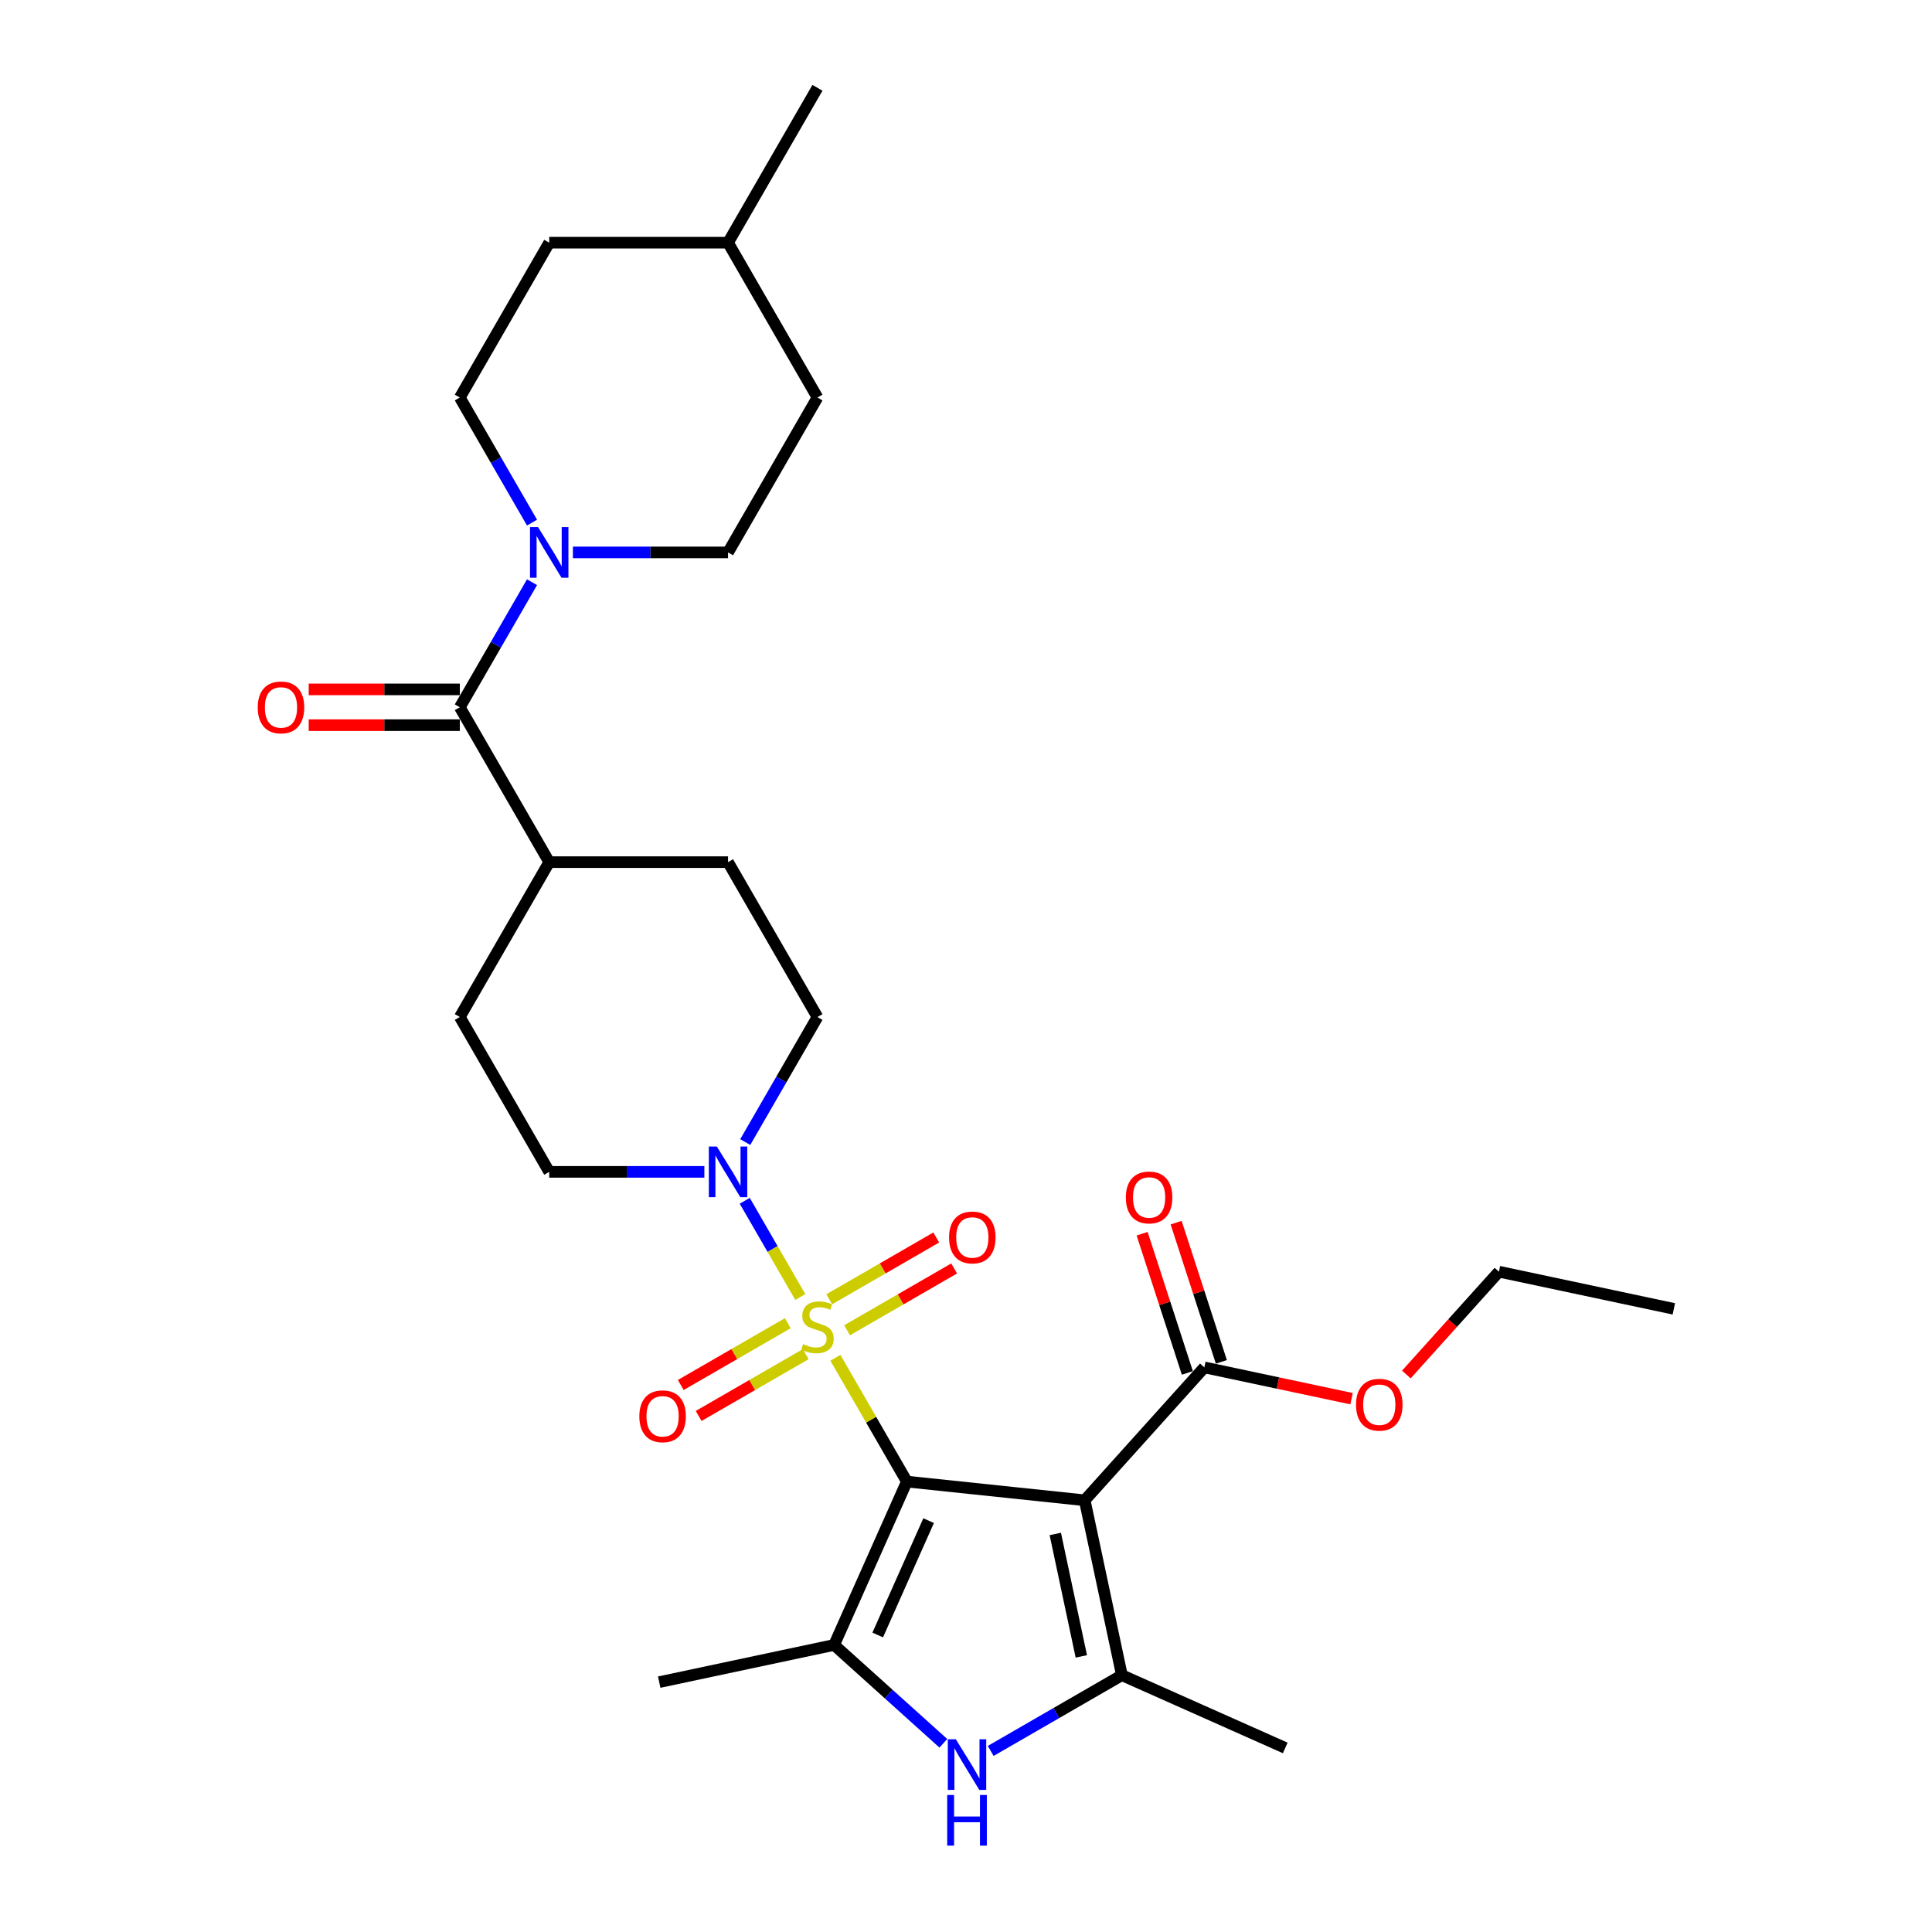 <?xml version='1.0' encoding='iso-8859-1'?>
<svg version='1.1' baseProfile='full'
              xmlns='http://www.w3.org/2000/svg'
                      xmlns:rdkit='http://www.rdkit.org/xml'
                      xmlns:xlink='http://www.w3.org/1999/xlink'
                  xml:space='preserve'
width='1000px' height='1000px' viewBox='0 0 1000 1000'>
<!-- END OF HEADER -->
<rect style='opacity:1.0;fill:#FFFFFF;stroke:none' width='1000' height='1000' x='0' y='0'> </rect>
<path class='bond-0' d='M 469.391,766.868 L 450.895,734.833' style='fill:none;fill-rule:evenodd;stroke:#000000;stroke-width:6px;stroke-linecap:butt;stroke-linejoin:miter;stroke-opacity:1' />
<path class='bond-0' d='M 450.895,734.833 L 432.4,702.797' style='fill:none;fill-rule:evenodd;stroke:#CCCC00;stroke-width:6px;stroke-linecap:butt;stroke-linejoin:miter;stroke-opacity:1' />
<path class='bond-1' d='M 469.391,766.868 L 561.441,776.543' style='fill:none;fill-rule:evenodd;stroke:#000000;stroke-width:6px;stroke-linecap:butt;stroke-linejoin:miter;stroke-opacity:1' />
<path class='bond-2' d='M 469.391,766.868 L 431.745,851.423' style='fill:none;fill-rule:evenodd;stroke:#000000;stroke-width:6px;stroke-linecap:butt;stroke-linejoin:miter;stroke-opacity:1' />
<path class='bond-2' d='M 480.655,787.081 L 454.303,846.269' style='fill:none;fill-rule:evenodd;stroke:#000000;stroke-width:6px;stroke-linecap:butt;stroke-linejoin:miter;stroke-opacity:1' />
<path class='bond-5' d='M 414.231,671.328 L 399.856,646.429' style='fill:none;fill-rule:evenodd;stroke:#CCCC00;stroke-width:6px;stroke-linecap:butt;stroke-linejoin:miter;stroke-opacity:1' />
<path class='bond-5' d='M 399.856,646.429 L 385.48,621.53' style='fill:none;fill-rule:evenodd;stroke:#0000FF;stroke-width:6px;stroke-linecap:butt;stroke-linejoin:miter;stroke-opacity:1' />
<path class='bond-9' d='M 438.458,688.539 L 466.159,672.545' style='fill:none;fill-rule:evenodd;stroke:#CCCC00;stroke-width:6px;stroke-linecap:butt;stroke-linejoin:miter;stroke-opacity:1' />
<path class='bond-9' d='M 466.159,672.545 L 493.86,656.552' style='fill:none;fill-rule:evenodd;stroke:#FF0000;stroke-width:6px;stroke-linecap:butt;stroke-linejoin:miter;stroke-opacity:1' />
<path class='bond-9' d='M 429.203,672.507 L 456.904,656.514' style='fill:none;fill-rule:evenodd;stroke:#CCCC00;stroke-width:6px;stroke-linecap:butt;stroke-linejoin:miter;stroke-opacity:1' />
<path class='bond-9' d='M 456.904,656.514 L 484.605,640.521' style='fill:none;fill-rule:evenodd;stroke:#FF0000;stroke-width:6px;stroke-linecap:butt;stroke-linejoin:miter;stroke-opacity:1' />
<path class='bond-10' d='M 407.766,684.883 L 380.065,700.877' style='fill:none;fill-rule:evenodd;stroke:#CCCC00;stroke-width:6px;stroke-linecap:butt;stroke-linejoin:miter;stroke-opacity:1' />
<path class='bond-10' d='M 380.065,700.877 L 352.364,716.87' style='fill:none;fill-rule:evenodd;stroke:#FF0000;stroke-width:6px;stroke-linecap:butt;stroke-linejoin:miter;stroke-opacity:1' />
<path class='bond-10' d='M 417.022,700.915 L 389.321,716.908' style='fill:none;fill-rule:evenodd;stroke:#CCCC00;stroke-width:6px;stroke-linecap:butt;stroke-linejoin:miter;stroke-opacity:1' />
<path class='bond-10' d='M 389.321,716.908 L 361.62,732.901' style='fill:none;fill-rule:evenodd;stroke:#FF0000;stroke-width:6px;stroke-linecap:butt;stroke-linejoin:miter;stroke-opacity:1' />
<path class='bond-3' d='M 561.441,776.543 L 580.685,867.078' style='fill:none;fill-rule:evenodd;stroke:#000000;stroke-width:6px;stroke-linecap:butt;stroke-linejoin:miter;stroke-opacity:1' />
<path class='bond-3' d='M 546.221,793.972 L 559.692,857.346' style='fill:none;fill-rule:evenodd;stroke:#000000;stroke-width:6px;stroke-linecap:butt;stroke-linejoin:miter;stroke-opacity:1' />
<path class='bond-8' d='M 561.441,776.543 L 623.374,707.759' style='fill:none;fill-rule:evenodd;stroke:#000000;stroke-width:6px;stroke-linecap:butt;stroke-linejoin:miter;stroke-opacity:1' />
<path class='bond-4' d='M 431.745,851.423 L 460.009,876.873' style='fill:none;fill-rule:evenodd;stroke:#000000;stroke-width:6px;stroke-linecap:butt;stroke-linejoin:miter;stroke-opacity:1' />
<path class='bond-4' d='M 460.009,876.873 L 488.274,902.322' style='fill:none;fill-rule:evenodd;stroke:#0000FF;stroke-width:6px;stroke-linecap:butt;stroke-linejoin:miter;stroke-opacity:1' />
<path class='bond-21' d='M 431.745,851.423 L 341.21,870.667' style='fill:none;fill-rule:evenodd;stroke:#000000;stroke-width:6px;stroke-linecap:butt;stroke-linejoin:miter;stroke-opacity:1' />
<path class='bond-22' d='M 580.685,867.078 L 665.241,904.724' style='fill:none;fill-rule:evenodd;stroke:#000000;stroke-width:6px;stroke-linecap:butt;stroke-linejoin:miter;stroke-opacity:1' />
<path class='bond-29' d='M 580.685,867.078 L 546.734,886.679' style='fill:none;fill-rule:evenodd;stroke:#000000;stroke-width:6px;stroke-linecap:butt;stroke-linejoin:miter;stroke-opacity:1' />
<path class='bond-29' d='M 546.734,886.679 L 512.783,906.281' style='fill:none;fill-rule:evenodd;stroke:#0000FF;stroke-width:6px;stroke-linecap:butt;stroke-linejoin:miter;stroke-opacity:1' />
<path class='bond-12' d='M 385.736,591.134 L 404.424,558.765' style='fill:none;fill-rule:evenodd;stroke:#0000FF;stroke-width:6px;stroke-linecap:butt;stroke-linejoin:miter;stroke-opacity:1' />
<path class='bond-12' d='M 404.424,558.765 L 423.112,526.397' style='fill:none;fill-rule:evenodd;stroke:#000000;stroke-width:6px;stroke-linecap:butt;stroke-linejoin:miter;stroke-opacity:1' />
<path class='bond-13' d='M 364.579,606.554 L 324.428,606.554' style='fill:none;fill-rule:evenodd;stroke:#0000FF;stroke-width:6px;stroke-linecap:butt;stroke-linejoin:miter;stroke-opacity:1' />
<path class='bond-13' d='M 324.428,606.554 L 284.276,606.554' style='fill:none;fill-rule:evenodd;stroke:#000000;stroke-width:6px;stroke-linecap:butt;stroke-linejoin:miter;stroke-opacity:1' />
<path class='bond-6' d='M 237.998,366.083 L 284.276,446.24' style='fill:none;fill-rule:evenodd;stroke:#000000;stroke-width:6px;stroke-linecap:butt;stroke-linejoin:miter;stroke-opacity:1' />
<path class='bond-7' d='M 237.998,366.083 L 256.686,333.714' style='fill:none;fill-rule:evenodd;stroke:#000000;stroke-width:6px;stroke-linecap:butt;stroke-linejoin:miter;stroke-opacity:1' />
<path class='bond-7' d='M 256.686,333.714 L 275.373,301.346' style='fill:none;fill-rule:evenodd;stroke:#0000FF;stroke-width:6px;stroke-linecap:butt;stroke-linejoin:miter;stroke-opacity:1' />
<path class='bond-14' d='M 237.998,356.827 L 198.892,356.827' style='fill:none;fill-rule:evenodd;stroke:#000000;stroke-width:6px;stroke-linecap:butt;stroke-linejoin:miter;stroke-opacity:1' />
<path class='bond-14' d='M 198.892,356.827 L 159.787,356.827' style='fill:none;fill-rule:evenodd;stroke:#FF0000;stroke-width:6px;stroke-linecap:butt;stroke-linejoin:miter;stroke-opacity:1' />
<path class='bond-14' d='M 237.998,375.338 L 198.892,375.338' style='fill:none;fill-rule:evenodd;stroke:#000000;stroke-width:6px;stroke-linecap:butt;stroke-linejoin:miter;stroke-opacity:1' />
<path class='bond-14' d='M 198.892,375.338 L 159.787,375.338' style='fill:none;fill-rule:evenodd;stroke:#FF0000;stroke-width:6px;stroke-linecap:butt;stroke-linejoin:miter;stroke-opacity:1' />
<path class='bond-15' d='M 296.531,285.926 L 336.682,285.926' style='fill:none;fill-rule:evenodd;stroke:#0000FF;stroke-width:6px;stroke-linecap:butt;stroke-linejoin:miter;stroke-opacity:1' />
<path class='bond-15' d='M 336.682,285.926 L 376.834,285.926' style='fill:none;fill-rule:evenodd;stroke:#000000;stroke-width:6px;stroke-linecap:butt;stroke-linejoin:miter;stroke-opacity:1' />
<path class='bond-16' d='M 275.373,270.506 L 256.686,238.137' style='fill:none;fill-rule:evenodd;stroke:#0000FF;stroke-width:6px;stroke-linecap:butt;stroke-linejoin:miter;stroke-opacity:1' />
<path class='bond-16' d='M 256.686,238.137 L 237.998,205.769' style='fill:none;fill-rule:evenodd;stroke:#000000;stroke-width:6px;stroke-linecap:butt;stroke-linejoin:miter;stroke-opacity:1' />
<path class='bond-17' d='M 632.177,704.899 L 620.472,668.873' style='fill:none;fill-rule:evenodd;stroke:#000000;stroke-width:6px;stroke-linecap:butt;stroke-linejoin:miter;stroke-opacity:1' />
<path class='bond-17' d='M 620.472,668.873 L 608.766,632.847' style='fill:none;fill-rule:evenodd;stroke:#FF0000;stroke-width:6px;stroke-linecap:butt;stroke-linejoin:miter;stroke-opacity:1' />
<path class='bond-17' d='M 614.572,710.62 L 602.866,674.594' style='fill:none;fill-rule:evenodd;stroke:#000000;stroke-width:6px;stroke-linecap:butt;stroke-linejoin:miter;stroke-opacity:1' />
<path class='bond-17' d='M 602.866,674.594 L 591.161,638.568' style='fill:none;fill-rule:evenodd;stroke:#FF0000;stroke-width:6px;stroke-linecap:butt;stroke-linejoin:miter;stroke-opacity:1' />
<path class='bond-20' d='M 623.374,707.759 L 661.469,715.857' style='fill:none;fill-rule:evenodd;stroke:#000000;stroke-width:6px;stroke-linecap:butt;stroke-linejoin:miter;stroke-opacity:1' />
<path class='bond-20' d='M 661.469,715.857 L 699.563,723.954' style='fill:none;fill-rule:evenodd;stroke:#FF0000;stroke-width:6px;stroke-linecap:butt;stroke-linejoin:miter;stroke-opacity:1' />
<path class='bond-11' d='M 284.276,446.24 L 237.998,526.397' style='fill:none;fill-rule:evenodd;stroke:#000000;stroke-width:6px;stroke-linecap:butt;stroke-linejoin:miter;stroke-opacity:1' />
<path class='bond-30' d='M 284.276,446.24 L 376.834,446.24' style='fill:none;fill-rule:evenodd;stroke:#000000;stroke-width:6px;stroke-linecap:butt;stroke-linejoin:miter;stroke-opacity:1' />
<path class='bond-18' d='M 423.112,526.397 L 376.834,446.24' style='fill:none;fill-rule:evenodd;stroke:#000000;stroke-width:6px;stroke-linecap:butt;stroke-linejoin:miter;stroke-opacity:1' />
<path class='bond-19' d='M 284.276,606.554 L 237.998,526.397' style='fill:none;fill-rule:evenodd;stroke:#000000;stroke-width:6px;stroke-linecap:butt;stroke-linejoin:miter;stroke-opacity:1' />
<path class='bond-24' d='M 376.834,285.926 L 423.112,205.769' style='fill:none;fill-rule:evenodd;stroke:#000000;stroke-width:6px;stroke-linecap:butt;stroke-linejoin:miter;stroke-opacity:1' />
<path class='bond-23' d='M 237.998,205.769 L 284.276,125.612' style='fill:none;fill-rule:evenodd;stroke:#000000;stroke-width:6px;stroke-linecap:butt;stroke-linejoin:miter;stroke-opacity:1' />
<path class='bond-26' d='M 727.927,711.435 L 751.884,684.827' style='fill:none;fill-rule:evenodd;stroke:#FF0000;stroke-width:6px;stroke-linecap:butt;stroke-linejoin:miter;stroke-opacity:1' />
<path class='bond-26' d='M 751.884,684.827 L 775.842,658.22' style='fill:none;fill-rule:evenodd;stroke:#000000;stroke-width:6px;stroke-linecap:butt;stroke-linejoin:miter;stroke-opacity:1' />
<path class='bond-25' d='M 284.276,125.612 L 376.834,125.612' style='fill:none;fill-rule:evenodd;stroke:#000000;stroke-width:6px;stroke-linecap:butt;stroke-linejoin:miter;stroke-opacity:1' />
<path class='bond-31' d='M 423.112,205.769 L 376.834,125.612' style='fill:none;fill-rule:evenodd;stroke:#000000;stroke-width:6px;stroke-linecap:butt;stroke-linejoin:miter;stroke-opacity:1' />
<path class='bond-27' d='M 376.834,125.612 L 423.112,45.455' style='fill:none;fill-rule:evenodd;stroke:#000000;stroke-width:6px;stroke-linecap:butt;stroke-linejoin:miter;stroke-opacity:1' />
<path class='bond-28' d='M 775.842,658.22 L 866.377,677.463' style='fill:none;fill-rule:evenodd;stroke:#000000;stroke-width:6px;stroke-linecap:butt;stroke-linejoin:miter;stroke-opacity:1' />
<path  class='atom-1' d='M 415.708 695.708
Q 416.004 695.819, 417.226 696.337
Q 418.447 696.855, 419.78 697.188
Q 421.15 697.485, 422.483 697.485
Q 424.964 697.485, 426.407 696.3
Q 427.851 695.078, 427.851 692.968
Q 427.851 691.524, 427.111 690.635
Q 426.407 689.747, 425.297 689.266
Q 424.186 688.784, 422.335 688.229
Q 420.002 687.525, 418.596 686.859
Q 417.226 686.193, 416.226 684.786
Q 415.263 683.379, 415.263 681.009
Q 415.263 677.714, 417.485 675.678
Q 419.743 673.642, 424.186 673.642
Q 427.222 673.642, 430.665 675.086
L 429.814 677.937
Q 426.667 676.641, 424.297 676.641
Q 421.743 676.641, 420.336 677.714
Q 418.929 678.751, 418.966 680.565
Q 418.966 681.972, 419.669 682.824
Q 420.41 683.675, 421.446 684.156
Q 422.52 684.638, 424.297 685.193
Q 426.667 685.933, 428.073 686.674
Q 429.48 687.414, 430.48 688.932
Q 431.517 690.413, 431.517 692.968
Q 431.517 696.596, 429.073 698.558
Q 426.667 700.484, 422.631 700.484
Q 420.299 700.484, 418.522 699.965
Q 416.781 699.484, 414.708 698.632
L 415.708 695.708
' fill='#CCCC00'/>
<path  class='atom-5' d='M 494.734 900.25
L 503.323 914.134
Q 504.175 915.504, 505.545 917.984
Q 506.915 920.465, 506.989 920.613
L 506.989 900.25
L 510.469 900.25
L 510.469 926.463
L 506.878 926.463
L 497.659 911.283
Q 496.585 909.506, 495.437 907.47
Q 494.327 905.433, 493.994 904.804
L 493.994 926.463
L 490.587 926.463
L 490.587 900.25
L 494.734 900.25
' fill='#0000FF'/>
<path  class='atom-5' d='M 490.273 929.084
L 493.827 929.084
L 493.827 940.228
L 507.229 940.228
L 507.229 929.084
L 510.783 929.084
L 510.783 955.296
L 507.229 955.296
L 507.229 943.189
L 493.827 943.189
L 493.827 955.296
L 490.273 955.296
L 490.273 929.084
' fill='#0000FF'/>
<path  class='atom-6' d='M 371.04 593.448
L 379.629 607.331
Q 380.48 608.701, 381.85 611.182
Q 383.22 613.662, 383.294 613.81
L 383.294 593.448
L 386.774 593.448
L 386.774 619.66
L 383.183 619.66
L 373.964 604.481
Q 372.891 602.704, 371.743 600.667
Q 370.632 598.631, 370.299 598.002
L 370.299 619.66
L 366.893 619.66
L 366.893 593.448
L 371.04 593.448
' fill='#0000FF'/>
<path  class='atom-8' d='M 278.482 272.82
L 287.072 286.703
Q 287.923 288.073, 289.293 290.554
Q 290.663 293.034, 290.737 293.182
L 290.737 272.82
L 294.217 272.82
L 294.217 299.032
L 290.626 299.032
L 281.407 283.852
Q 280.333 282.075, 279.186 280.039
Q 278.075 278.003, 277.742 277.373
L 277.742 299.032
L 274.336 299.032
L 274.336 272.82
L 278.482 272.82
' fill='#0000FF'/>
<path  class='atom-10' d='M 491.237 640.506
Q 491.237 634.212, 494.347 630.695
Q 497.457 627.178, 503.269 627.178
Q 509.082 627.178, 512.192 630.695
Q 515.302 634.212, 515.302 640.506
Q 515.302 646.874, 512.155 650.503
Q 509.008 654.094, 503.269 654.094
Q 497.494 654.094, 494.347 650.503
Q 491.237 646.911, 491.237 640.506
M 503.269 651.132
Q 507.268 651.132, 509.415 648.466
Q 511.6 645.764, 511.6 640.506
Q 511.6 635.36, 509.415 632.769
Q 507.268 630.14, 503.269 630.14
Q 499.271 630.14, 497.087 632.731
Q 494.939 635.323, 494.939 640.506
Q 494.939 645.801, 497.087 648.466
Q 499.271 651.132, 503.269 651.132
' fill='#FF0000'/>
<path  class='atom-11' d='M 330.923 733.064
Q 330.923 726.77, 334.033 723.253
Q 337.143 719.735, 342.955 719.735
Q 348.768 719.735, 351.878 723.253
Q 354.988 726.77, 354.988 733.064
Q 354.988 739.432, 351.841 743.06
Q 348.694 746.651, 342.955 746.651
Q 337.18 746.651, 334.033 743.06
Q 330.923 739.469, 330.923 733.064
M 342.955 743.689
Q 346.954 743.689, 349.101 741.024
Q 351.285 738.321, 351.285 733.064
Q 351.285 727.918, 349.101 725.326
Q 346.954 722.697, 342.955 722.697
Q 338.957 722.697, 336.772 725.289
Q 334.625 727.88, 334.625 733.064
Q 334.625 738.358, 336.772 741.024
Q 338.957 743.689, 342.955 743.689
' fill='#FF0000'/>
<path  class='atom-15' d='M 133.408 366.157
Q 133.408 359.863, 136.518 356.346
Q 139.628 352.829, 145.44 352.829
Q 151.253 352.829, 154.363 356.346
Q 157.473 359.863, 157.473 366.157
Q 157.473 372.525, 154.326 376.153
Q 151.179 379.744, 145.44 379.744
Q 139.665 379.744, 136.518 376.153
Q 133.408 372.562, 133.408 366.157
M 145.44 376.782
Q 149.439 376.782, 151.586 374.117
Q 153.77 371.414, 153.77 366.157
Q 153.77 361.011, 151.586 358.419
Q 149.439 355.79, 145.44 355.79
Q 141.442 355.79, 139.257 358.382
Q 137.11 360.974, 137.11 366.157
Q 137.11 371.451, 139.257 374.117
Q 141.442 376.782, 145.44 376.782
' fill='#FF0000'/>
<path  class='atom-18' d='M 582.74 619.806
Q 582.74 613.512, 585.85 609.995
Q 588.96 606.478, 594.773 606.478
Q 600.585 606.478, 603.695 609.995
Q 606.805 613.512, 606.805 619.806
Q 606.805 626.174, 603.658 629.802
Q 600.511 633.394, 594.773 633.394
Q 588.997 633.394, 585.85 629.802
Q 582.74 626.211, 582.74 619.806
M 594.773 630.432
Q 598.771 630.432, 600.918 627.766
Q 603.103 625.063, 603.103 619.806
Q 603.103 614.66, 600.918 612.068
Q 598.771 609.44, 594.773 609.44
Q 590.774 609.44, 588.59 612.031
Q 586.442 614.623, 586.442 619.806
Q 586.442 625.1, 588.59 627.766
Q 590.774 630.432, 594.773 630.432
' fill='#FF0000'/>
<path  class='atom-21' d='M 701.877 727.077
Q 701.877 720.783, 704.987 717.266
Q 708.097 713.749, 713.909 713.749
Q 719.722 713.749, 722.832 717.266
Q 725.942 720.783, 725.942 727.077
Q 725.942 733.445, 722.795 737.073
Q 719.648 740.665, 713.909 740.665
Q 708.134 740.665, 704.987 737.073
Q 701.877 733.482, 701.877 727.077
M 713.909 737.703
Q 717.908 737.703, 720.055 735.037
Q 722.239 732.334, 722.239 727.077
Q 722.239 721.931, 720.055 719.339
Q 717.908 716.711, 713.909 716.711
Q 709.911 716.711, 707.726 719.302
Q 705.579 721.894, 705.579 727.077
Q 705.579 732.371, 707.726 735.037
Q 709.911 737.703, 713.909 737.703
' fill='#FF0000'/>
</svg>
